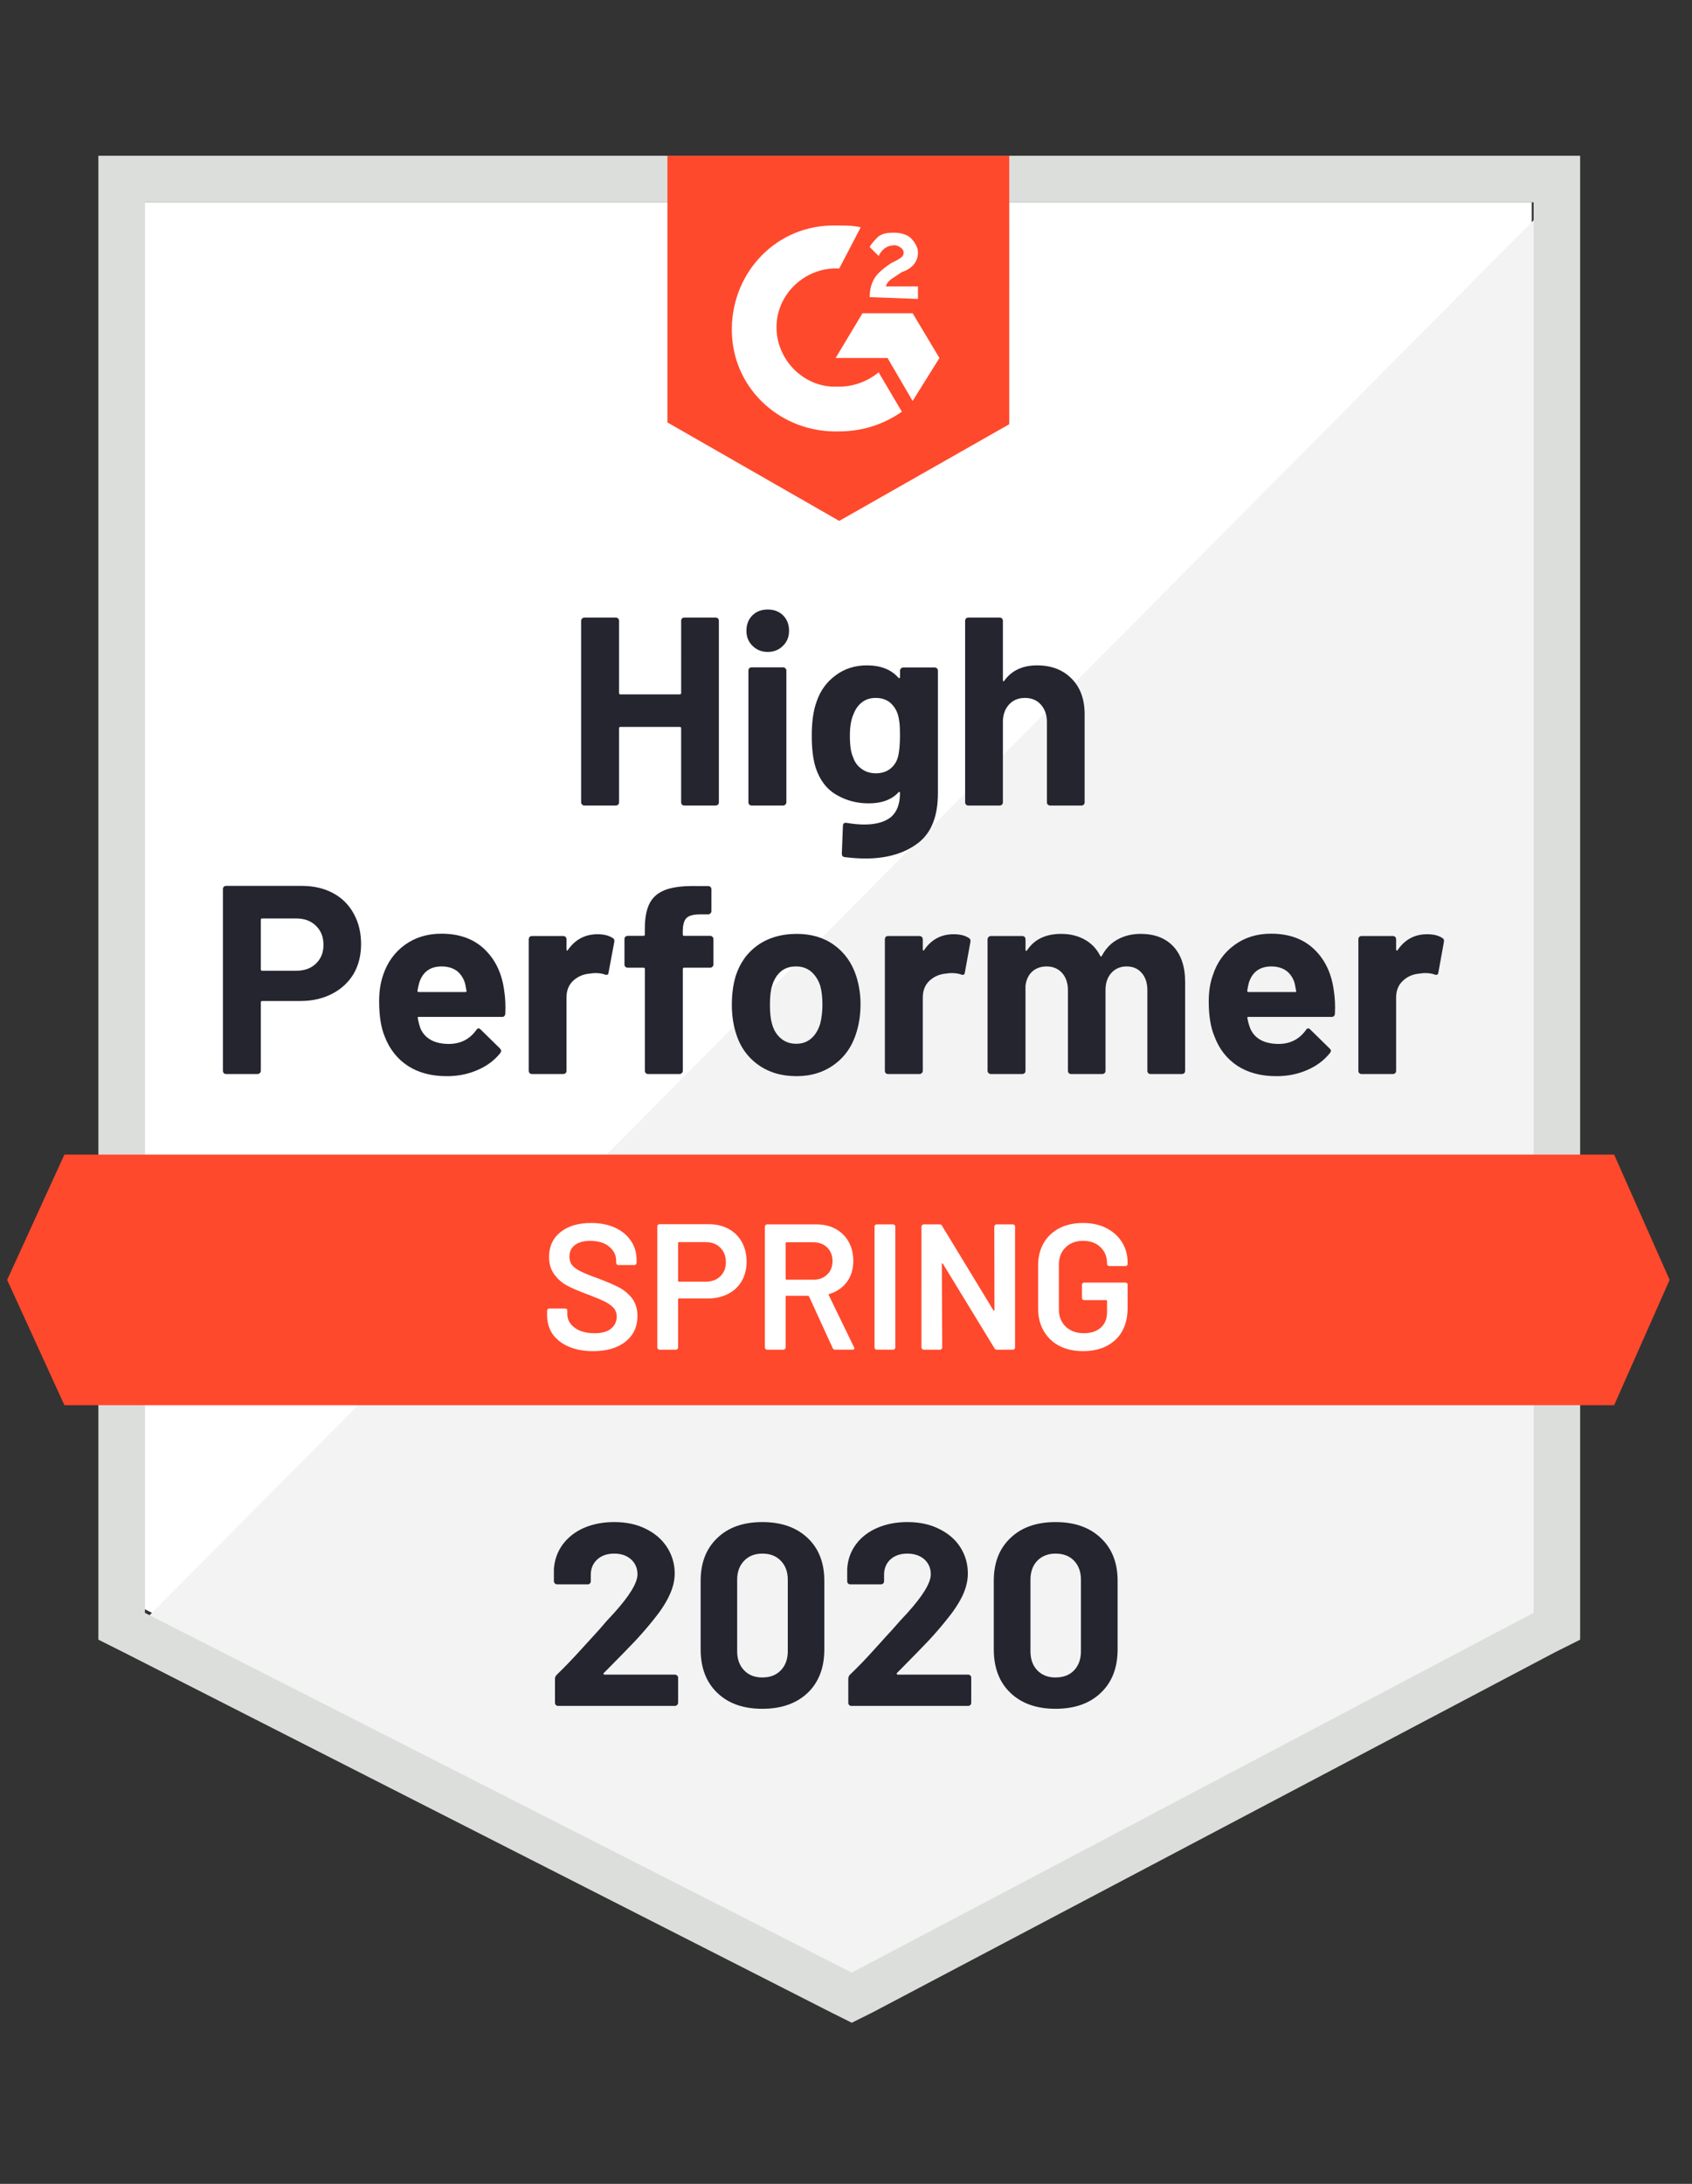 <svg xmlns="http://www.w3.org/2000/svg" width="62" height="80" fill="none" viewBox="0 0 62 80">
    <rect x="0" y="0" width="62" height="80" fill="#333333" stroke="none"/>
    <g clip-path="url(#clip0)">
        <path fill="#fff" d="M5.309 58.95L31.21 72.132l24.918-13.18V7.41H5.308v51.54z"/>
        <path fill="#F2F3F2" d="M56.654 7.606L4.785 59.87 31.67 73.18l24.984-12.787V7.606z"/>
        <path fill="#DCDEDC" d="M3.605 24.59v35.475l.919.46 25.901 13.18.787.393.787-.393 24.984-13.18.918-.46V5.706H3.605V24.59zM5.31 59.082V7.41h50.886v51.672l-24.984 13.18L5.31 59.082z"/>
        <path fill="#FF492C" d="M30.752 8.262c.262 0 .525 0 .787.066l-.787 1.508c-1.18-.066-2.23.852-2.295 2.033-.066 1.18.852 2.23 2.033 2.295h.262c.525 0 1.05-.197 1.443-.525l.852 1.443c-.655.459-1.442.721-2.295.721-2.098.066-3.869-1.508-3.934-3.606-.066-2.099 1.508-3.87 3.606-3.935h.328zm2.689 3.213l.983 1.64-.983 1.573-.918-1.573H30.62l.984-1.64h1.836zm-1.574-.59c0-.262.065-.524.197-.721.13-.197.393-.394.59-.525l.13-.065c.263-.131.329-.197.329-.328s-.197-.262-.328-.262c-.262 0-.46.13-.59.393l-.328-.328c.065-.131.197-.262.328-.393.197-.131.393-.131.59-.131.197 0 .459.065.59.196.131.131.262.328.262.525 0 .328-.196.59-.59.721l-.197.131c-.196.131-.327.197-.393.394h1.18v.459l-1.77-.066zm-1.115 8.197l6.23-3.541V5.705H24.457v9.77l6.295 3.607zM59.147 42.295H2.36l-2.098 4.59 2.098 4.59h56.787l2.033-4.59-2.033-4.59z"/>
        <path fill="#252530" d="M11.06 32.452c.433 0 .813.088 1.14.263.329.175.582.426.761.754.18.323.27.695.27 1.114 0 .416-.092.78-.276 1.096-.188.31-.45.553-.787.727-.337.175-.726.263-1.167.263H9.604c-.03 0-.046.017-.046.052v2.505c0 .035-.013.064-.04.085-.021.022-.05.033-.084.033H8.286c-.035 0-.063-.01-.085-.033-.022-.021-.033-.05-.033-.085V32.57c0-.035.01-.063.033-.085.022-.022.05-.033.085-.033h2.774zm-.21 3.109c.306 0 .549-.088.728-.263.183-.175.275-.402.275-.682 0-.293-.092-.526-.275-.701-.18-.18-.422-.27-.728-.27H9.604c-.03 0-.046.018-.046.053v1.81c0 .035.015.053.046.053h1.246zm7.626.734c.04.25.053.527.04.833-.005.083-.046.124-.125.124h-3.043c-.039 0-.052.016-.039.046.022.131.057.263.105.394.175.367.522.55 1.042.55.425-.004.757-.174.997-.51.026-.04.055-.06.085-.06.022 0 .046.013.073.04l.708.694c.03.035.046.066.046.092 0 .013-.011.04-.033.079-.219.271-.498.479-.84.623-.34.149-.714.223-1.12.223-.565 0-1.041-.127-1.43-.38-.39-.258-.671-.617-.846-1.076-.136-.328-.203-.756-.203-1.285 0-.363.048-.682.144-.958.153-.463.417-.832.793-1.108.38-.275.829-.413 1.344-.413.656 0 1.183.19 1.58.57.399.381.64.888.722 1.522zm-2.295-.892c-.41 0-.682.193-.813.577-.026.088-.05.193-.072.315 0 .03.017.046.052.046h1.699c.039 0 .054-.015.046-.046-.035-.188-.053-.28-.053-.275-.061-.197-.164-.35-.308-.46-.149-.104-.332-.157-.55-.157zm5.712-1.18c.231 0 .417.046.557.138.052.026.072.074.059.144l-.21 1.121c-.004.079-.05.103-.138.072-.096-.035-.21-.052-.34-.052-.053 0-.125.006-.217.02-.236.021-.437.109-.603.262-.162.153-.243.358-.243.616v2.682c0 .035-.01.064-.033.085-.026.022-.054.033-.085.033h-1.147c-.035 0-.064-.01-.086-.033-.021-.021-.032-.05-.032-.085v-4.82c0-.03.01-.059.032-.085.022-.022.05-.032.086-.032h1.147c.03 0 .06.01.085.032.022.026.033.055.033.086v.373c0 .018.007.03.02.04.013.008.022.004.026-.014.271-.389.634-.583 1.089-.583zm4.13.059c.031 0 .058.01.08.033.026.022.039.05.039.085v.931c0 .035-.013.063-.04.085-.021.022-.048.033-.078.033h-.958c-.03 0-.046.015-.046.046v3.731c0 .035-.013.064-.039.085-.022.022-.048.033-.079.033h-1.154c-.03 0-.059-.01-.085-.033-.022-.021-.033-.05-.033-.085v-3.731c0-.03-.017-.046-.052-.046H23c-.03 0-.06-.01-.085-.033-.022-.021-.033-.05-.033-.085V34.4c0-.035.01-.063.033-.085.026-.022.054-.033.085-.033h.577c.035 0 .052-.018.052-.053v-.216c0-.407.064-.723.19-.95.123-.224.324-.383.604-.48.28-.096.664-.137 1.154-.124h.374c.034 0 .063.01.085.033.022.026.033.054.033.085v.793c0 .035-.011.064-.033.086-.022.026-.05.039-.085.039h-.328c-.228.004-.385.05-.472.138-.088.091-.132.255-.132.491v.105c0 .035.016.053.046.053h.958zm3.155 5.14c-.551 0-1.023-.143-1.417-.432-.393-.288-.662-.682-.806-1.18-.092-.306-.138-.64-.138-1.004 0-.384.046-.732.138-1.042.153-.485.424-.866.813-1.141.398-.276.872-.413 1.423-.413.538 0 .995.135 1.37.406.385.276.656.656.814 1.141.104.328.157.671.157 1.03 0 .354-.046.686-.138.996-.148.512-.417.912-.806 1.2-.39.293-.86.44-1.41.44zm0-1.186c.218 0 .402-.066.55-.197.15-.13.258-.312.328-.544.053-.21.08-.44.08-.688 0-.276-.027-.508-.08-.696-.074-.222-.188-.397-.34-.524-.15-.123-.33-.184-.545-.184-.227 0-.413.061-.557.184-.149.127-.256.301-.321.524-.053.153-.08.385-.08.696 0 .297.025.526.073.688.061.232.17.413.328.544.153.131.34.197.564.197zm5.764-4.013c.236 0 .422.046.557.138.053.026.072.074.06.144l-.204 1.121c-.009.079-.055.103-.138.072-.1-.035-.216-.052-.347-.052-.053 0-.125.006-.217.02-.231.021-.43.109-.596.262-.162.153-.243.358-.243.616v2.682c0 .035-.013.064-.04.085-.021.022-.048.033-.078.033h-1.154c-.035 0-.064-.01-.086-.033-.021-.021-.032-.05-.032-.085v-4.82c0-.03.01-.059.032-.085.022-.022.05-.032.086-.032h1.154c.03 0 .057.01.079.032.026.026.039.055.039.086v.373c0 .018.004.03.013.04.013.008.024.004.033-.014.266-.389.627-.583 1.082-.583zm6.852-.013c.512 0 .912.153 1.2.459.289.31.433.745.433 1.305v3.252c0 .035-.01.064-.033.085-.022.022-.05.033-.085.033h-1.148c-.035 0-.063-.01-.085-.033-.022-.021-.033-.05-.033-.085v-2.95c0-.267-.07-.48-.21-.637-.135-.157-.319-.236-.55-.236-.228 0-.413.079-.558.236-.144.158-.216.367-.216.63v2.957c0 .035-.011.064-.033.085-.026.022-.054.033-.085.033H39.25c-.035 0-.063-.01-.085-.033-.022-.021-.033-.05-.033-.085v-2.95c0-.263-.072-.475-.216-.637-.145-.157-.333-.236-.564-.236-.21 0-.385.061-.525.184-.14.127-.223.301-.25.524v3.115c0 .035-.01.064-.032.085-.026.022-.055.033-.085.033h-1.154c-.03 0-.057-.01-.079-.033-.026-.021-.04-.05-.04-.085v-4.82c0-.03.014-.059.04-.085.022-.022.048-.032.079-.032h1.154c.03 0 .059.01.085.032.022.026.033.055.033.086v.386c0 .018.006.031.02.04.013.004.026-.005.039-.026.267-.398.682-.597 1.246-.597.328 0 .616.07.865.21.245.135.433.332.564.59.018.04.04.04.066 0 .144-.271.34-.472.59-.603.245-.132.52-.197.826-.197zm7.082 2.085c.04.25.053.527.04.833-.005.083-.046.124-.125.124h-3.043c-.039 0-.052.016-.039.046.022.131.059.263.111.394.17.367.519.55 1.043.55.42-.004.75-.174.99-.51.026-.04.057-.06.092-.06.017 0 .04.013.066.04l.708.694c.035.035.052.066.052.092 0 .013-.013.04-.04.079-.218.271-.498.479-.838.623-.341.149-.715.223-1.122.223-.564 0-1.04-.127-1.43-.38-.388-.258-.668-.617-.839-1.076-.14-.328-.21-.756-.21-1.285 0-.363.05-.682.151-.958.149-.463.413-.832.794-1.108.376-.275.822-.413 1.337-.413.656 0 1.183.19 1.58.57.399.381.64.888.722 1.522zm-2.288-.892c-.416 0-.689.193-.82.577-.026.088-.048.193-.066.315 0 .03.016.046.046.046h1.705c.04 0 .053-.015.04-.046-.035-.188-.053-.28-.053-.275-.057-.197-.16-.35-.308-.46-.149-.104-.33-.157-.544-.157zm5.705-1.18c.236 0 .421.046.557.138.052.026.072.074.059.144l-.203 1.121c-.01.079-.055.103-.138.072-.1-.035-.216-.052-.348-.052-.052 0-.124.006-.216.02-.236.021-.435.109-.597.262-.166.153-.249.358-.249.616v2.682c0 .035-.01.064-.033.085-.022.022-.05.033-.085.033h-1.147c-.035 0-.064-.01-.086-.033-.022-.021-.032-.05-.032-.085v-4.82c0-.03.01-.059.032-.085.022-.022.05-.032.086-.032h1.147c.035 0 .063.01.085.032.022.026.033.055.033.086v.373c0 .018.007.03.02.04.013.008.024.004.033-.014.266-.389.627-.583 1.082-.583zM24.959 22.74c0-.03.01-.058.032-.084.022-.022.048-.033.079-.033h1.154c.03 0 .06.01.085.033.022.026.033.054.033.085v6.65c0 .034-.01.062-.033.084-.026.022-.054.033-.085.033H25.07c-.03 0-.057-.01-.079-.033-.021-.022-.032-.05-.032-.085v-2.715c0-.03-.018-.046-.053-.046H22.73c-.03 0-.046.016-.046.046v2.715c0 .035-.01.063-.033.085-.026.022-.054.033-.085.033h-1.154c-.03 0-.057-.01-.079-.033-.026-.022-.039-.05-.039-.085v-6.65c0-.03.013-.058.04-.084.021-.022.047-.033.078-.033h1.154c.03 0 .06.01.085.033.022.026.033.054.033.085v2.643c0 .035.015.052.046.052h2.177c.035 0 .053-.017.053-.052V22.74zm3.173 1.142c-.223 0-.408-.075-.557-.223-.149-.144-.223-.328-.223-.55 0-.233.072-.42.216-.565.145-.144.333-.216.564-.216.232 0 .42.072.564.216.144.144.217.332.217.564 0 .223-.075.407-.223.55-.149.15-.335.224-.558.224zm-.59 5.626c-.03 0-.059-.01-.085-.033-.022-.022-.033-.05-.033-.085v-4.826c0-.035.011-.064.033-.085.026-.022.055-.033.085-.033h1.154c.03 0 .057.01.079.033.026.021.04.05.04.085v4.826c0 .035-.014.063-.04.085-.022.022-.048.033-.079.033h-1.154zm5.436-4.938c0-.03.013-.059.04-.085.021-.022.048-.033.078-.033h1.154c.03 0 .06.011.086.033.022.026.032.055.032.085v4.486c0 .857-.247 1.468-.74 1.836-.495.371-1.133.557-1.915.557-.232 0-.488-.017-.768-.052-.065-.01-.098-.05-.098-.125l.04-1.016c0-.088.045-.125.137-.112.236.04.453.06.65.06.419 0 .742-.09.97-.27.223-.188.334-.483.334-.885 0-.022-.006-.035-.02-.04-.013-.004-.026.003-.039.02-.249.267-.612.4-1.088.4-.429 0-.82-.102-1.174-.308-.359-.205-.614-.537-.767-.996-.096-.302-.145-.693-.145-1.174 0-.512.06-.927.177-1.246.136-.402.368-.724.696-.964.327-.245.71-.367 1.147-.367.503 0 .888.15 1.154.452.013.013.026.018.04.013.013-.004.02-.015.02-.033v-.236zm-.078 3.174c.052-.192.078-.461.078-.806 0-.201-.006-.357-.02-.466-.013-.114-.034-.22-.065-.321-.061-.175-.16-.317-.295-.427-.136-.104-.306-.157-.512-.157-.196 0-.362.053-.498.157-.14.11-.243.252-.308.427-.092.196-.138.463-.138.8 0 .367.04.63.118.787.057.179.16.32.308.426.149.11.324.164.525.164.21 0 .385-.055.525-.164.135-.105.23-.245.282-.42zM38 24.374c.525 0 .947.161 1.266.485.319.319.478.754.478 1.305v3.226c0 .035-.01.063-.032.085-.022.022-.048.033-.079.033H38.48c-.03 0-.06-.01-.085-.033-.022-.022-.033-.05-.033-.085v-2.944c0-.258-.075-.47-.223-.636-.144-.162-.339-.243-.584-.243-.24 0-.435.081-.583.243-.149.166-.223.378-.223.636v2.944c0 .035-.011.063-.033.085-.022.022-.05.033-.085.033h-1.148c-.035 0-.063-.01-.085-.033-.022-.022-.033-.05-.033-.085v-6.65c0-.03.011-.058.033-.084.022-.022.05-.033.085-.033h1.148c.035 0 .063.01.085.033.022.026.033.054.033.085v2.177c0 .017.006.03.02.04.013.004.021 0 .026-.014.27-.38.673-.57 1.206-.57z"/>
        <path fill="#fff" d="M21.732 49.495c-.34 0-.638-.055-.892-.164-.253-.11-.45-.262-.59-.459-.135-.197-.203-.428-.203-.695v-.164c0-.022.009-.041.026-.059.013-.013.03-.02.053-.02h.583c.022 0 .042.007.06.02.012.017.019.037.019.059v.125c0 .2.09.367.269.498.179.136.424.203.734.203.267 0 .468-.057.603-.17.136-.114.204-.26.204-.44 0-.122-.037-.227-.112-.314-.074-.083-.179-.16-.314-.23-.14-.07-.348-.157-.623-.262-.31-.114-.562-.22-.755-.321-.192-.101-.352-.239-.478-.413-.131-.171-.197-.385-.197-.643 0-.385.14-.689.42-.912.28-.223.653-.334 1.121-.334.328 0 .619.057.872.17.25.114.444.274.584.48.14.2.21.434.21.7v.112c0 .022-.01.042-.027.06-.013.012-.03.019-.052.019h-.59c-.022 0-.04-.007-.053-.02-.017-.017-.026-.037-.026-.059v-.072c0-.205-.083-.378-.25-.518-.17-.144-.404-.216-.7-.216-.241 0-.427.05-.558.15-.136.101-.204.243-.204.427 0 .13.035.238.105.321.07.083.175.157.315.223.14.07.356.157.65.262.31.118.559.225.747.322.183.096.343.23.479.4.13.174.196.39.196.649 0 .393-.146.706-.439.938-.288.231-.684.347-1.187.347zm4.236-4.65c.276 0 .518.058.728.171.21.114.372.273.485.479.118.21.177.45.177.721 0 .267-.059.503-.177.709-.118.205-.284.362-.498.472-.219.113-.47.17-.754.17h-1.05c-.021 0-.032.011-.032.033v1.764c0 .022-.007.04-.02.052-.017.018-.037.027-.059.027h-.603c-.022 0-.04-.01-.053-.027-.017-.013-.026-.03-.026-.052v-4.44c0-.021.009-.041.026-.059.014-.013.031-.02.053-.02h1.803zm-.111 2.106c.223 0 .402-.066.537-.197.136-.131.204-.304.204-.518 0-.219-.068-.396-.204-.531-.135-.136-.314-.203-.537-.203h-.977c-.022 0-.033.01-.033.032v1.384c0 .022.01.033.033.033h.977zm4.747 2.492c-.043 0-.074-.02-.092-.06l-.865-1.888c-.009-.017-.022-.026-.04-.026h-.786c-.022 0-.033.01-.033.033v1.862c0 .022-.009.04-.026.052-.014.018-.031.027-.053.027h-.603c-.022 0-.04-.01-.053-.027-.017-.013-.026-.03-.026-.052V44.93c0-.022.009-.04.026-.052.014-.018.031-.027.053-.027h1.803c.267 0 .503.055.708.164.206.114.365.271.48.473.113.205.17.439.17.701 0 .302-.077.558-.23.767-.157.215-.374.363-.65.446-.008 0-.014.005-.019.013-.004.01-.004.018 0 .027l.925 1.908c.009.017.013.03.013.04 0 .034-.024.052-.072.052h-.63zm-1.783-3.935c-.022 0-.033.011-.033.033v1.305c0 .022.01.033.033.033h.983c.21 0 .378-.064.505-.19.131-.123.197-.287.197-.492 0-.206-.066-.372-.197-.499-.127-.127-.295-.19-.505-.19h-.983zm3.305 3.934c-.022 0-.042-.008-.06-.026-.013-.013-.02-.03-.02-.052V44.93c0-.022.007-.04.02-.052.018-.018.038-.027.06-.027h.603c.022 0 .04.01.052.027.018.013.026.03.026.052v4.433c0 .022-.008.04-.026.052-.013.018-.03.027-.052.027h-.603zm4.308-4.51c0-.023.009-.04.026-.053.013-.018.03-.027.052-.027h.604c.022 0 .041.01.059.027.013.013.02.03.02.052v4.433c0 .022-.007.04-.02.052-.018.018-.037.027-.06.027h-.583c-.044 0-.074-.018-.092-.053l-1.888-3.095c-.009-.013-.018-.02-.026-.02-.01.005-.014.016-.014.033l.014 3.056c0 .022-.01.04-.027.052-.013.018-.03.027-.052.027h-.603c-.022 0-.04-.01-.053-.027-.017-.013-.026-.03-.026-.052V44.93c0-.022.009-.04.026-.052.013-.018.03-.027.053-.027h.583c.044 0 .075.018.092.053L36.401 48c.009.013.017.017.026.013.009 0 .013-.009.013-.026l-.006-3.056zm3.252 4.563c-.328 0-.616-.063-.865-.19-.25-.131-.442-.315-.577-.551-.136-.236-.204-.507-.204-.813v-1.587c0-.31.068-.584.204-.82.135-.231.328-.413.577-.544.249-.127.537-.19.865-.19.324 0 .61.063.86.19.244.127.434.3.57.518.135.219.203.466.203.741v.053c0 .021-.007.039-.02.052-.017.017-.037.026-.059.026h-.596c-.022 0-.04-.009-.053-.026-.017-.013-.026-.03-.026-.052v-.033c0-.236-.081-.43-.243-.584-.157-.153-.37-.23-.636-.23s-.48.081-.642.243c-.162.158-.243.367-.243.63v1.64c0 .261.085.473.256.635.17.158.391.236.662.236.262 0 .47-.07.623-.21.149-.135.223-.323.223-.563v-.407c0-.022-.011-.033-.033-.033h-.806c-.022 0-.042-.009-.06-.026-.013-.013-.02-.03-.02-.053v-.485c0-.022.007-.04.02-.052.018-.018.038-.026.06-.026h1.514c.022 0 .042.008.06.026.013.013.019.03.019.052v.84c0 .502-.146.894-.44 1.173-.297.28-.694.42-1.193.42z"/>
        <path fill="#252530" d="M22.126 61.285c-.013.013-.017.026-.013.04.009.013.022.02.04.02h2.577c.03 0 .056.01.078.032.027.022.04.048.04.079v.924c0 .03-.013.057-.04.079-.021.022-.048.033-.078.033h-4.276c-.035 0-.063-.011-.085-.033-.022-.022-.033-.048-.033-.079v-.878c0-.057.02-.105.06-.145.31-.301.627-.631.95-.99.324-.358.527-.581.61-.669.175-.21.354-.41.538-.603.577-.638.865-1.112.865-1.423 0-.223-.079-.406-.236-.55-.157-.14-.363-.21-.616-.21-.254 0-.46.07-.617.21-.161.144-.242.334-.242.57v.236c0 .03-.011.057-.033.079-.022.021-.048.032-.079.032h-1.121c-.03 0-.057-.01-.079-.032-.026-.022-.04-.049-.04-.08v-.445c.023-.341.132-.645.329-.912.197-.262.457-.463.78-.603.328-.14.695-.21 1.102-.21.45 0 .841.086 1.173.256.333.166.588.391.768.675.183.289.275.606.275.951 0 .267-.068.54-.203.82-.131.28-.33.581-.597.905-.197.245-.409.49-.636.734-.227.24-.566.588-1.016 1.043l-.145.144zm5.81 1.312c-.7 0-1.25-.195-1.652-.584-.407-.389-.61-.92-.61-1.593v-2.512c0-.66.203-1.182.61-1.567.402-.39.953-.584 1.652-.584.695 0 1.248.195 1.66.584.406.385.61.907.61 1.567v2.512c0 .673-.204 1.204-.61 1.593-.412.39-.965.584-1.66.584zm0-1.148c.284 0 .51-.087.676-.262.17-.175.255-.409.255-.702V57.87c0-.289-.085-.52-.255-.695-.166-.175-.392-.263-.676-.263-.28 0-.503.088-.669.263-.17.175-.255.406-.255.695v2.616c0 .293.085.527.255.702.166.175.39.262.67.262zm4.931-.164c-.013.013-.015.026-.006.04.004.013.017.02.04.02h2.576c.03 0 .057.01.079.032s.033.048.033.079v.924c0 .03-.011.057-.033.079-.022.022-.048.033-.079.033h-4.282c-.03 0-.057-.011-.079-.033-.021-.022-.032-.048-.032-.079v-.878c0-.057.017-.105.052-.145.315-.301.632-.631.951-.99.323-.358.527-.581.61-.669.18-.21.36-.41.544-.603.577-.638.866-1.112.866-1.423 0-.223-.079-.406-.236-.55-.162-.14-.37-.21-.623-.21-.254 0-.46.07-.617.21-.157.144-.236.334-.236.57v.236c0 .03-.01.057-.033.079-.021.021-.05.032-.085.032h-1.121c-.03 0-.057-.01-.079-.032s-.033-.049-.033-.08v-.445c.018-.341.125-.645.322-.912.196-.262.459-.463.787-.603.328-.14.693-.21 1.095-.21.45 0 .841.086 1.174.256.336.166.594.391.773.675.18.289.27.606.27.951 0 .267-.067.54-.198.82-.135.28-.336.581-.603.905-.197.245-.409.49-.636.734-.227.24-.566.588-1.016 1.043l-.145.144zm5.81 1.312c-.695 0-1.246-.195-1.652-.584-.407-.389-.61-.92-.61-1.593v-2.512c0-.66.203-1.182.61-1.567.406-.39.957-.584 1.652-.584.7 0 1.253.195 1.66.584.41.385.616.907.616 1.567v2.512c0 .673-.206 1.204-.617 1.593-.406.39-.96.584-1.659.584zm0-1.148c.289 0 .516-.087.682-.262.166-.175.25-.409.25-.702V57.87c0-.289-.084-.52-.25-.695-.166-.175-.393-.263-.682-.263-.275 0-.498.088-.669.263-.166.175-.249.406-.249.695v2.616c0 .293.083.527.25.702.17.175.393.262.668.262z"/>
    </g>
    <defs>
        <clipPath id="clip0">
            <path fill="#fff" d="M0 0H61.639V80H0z"/>
        </clipPath>
    </defs>
</svg>
